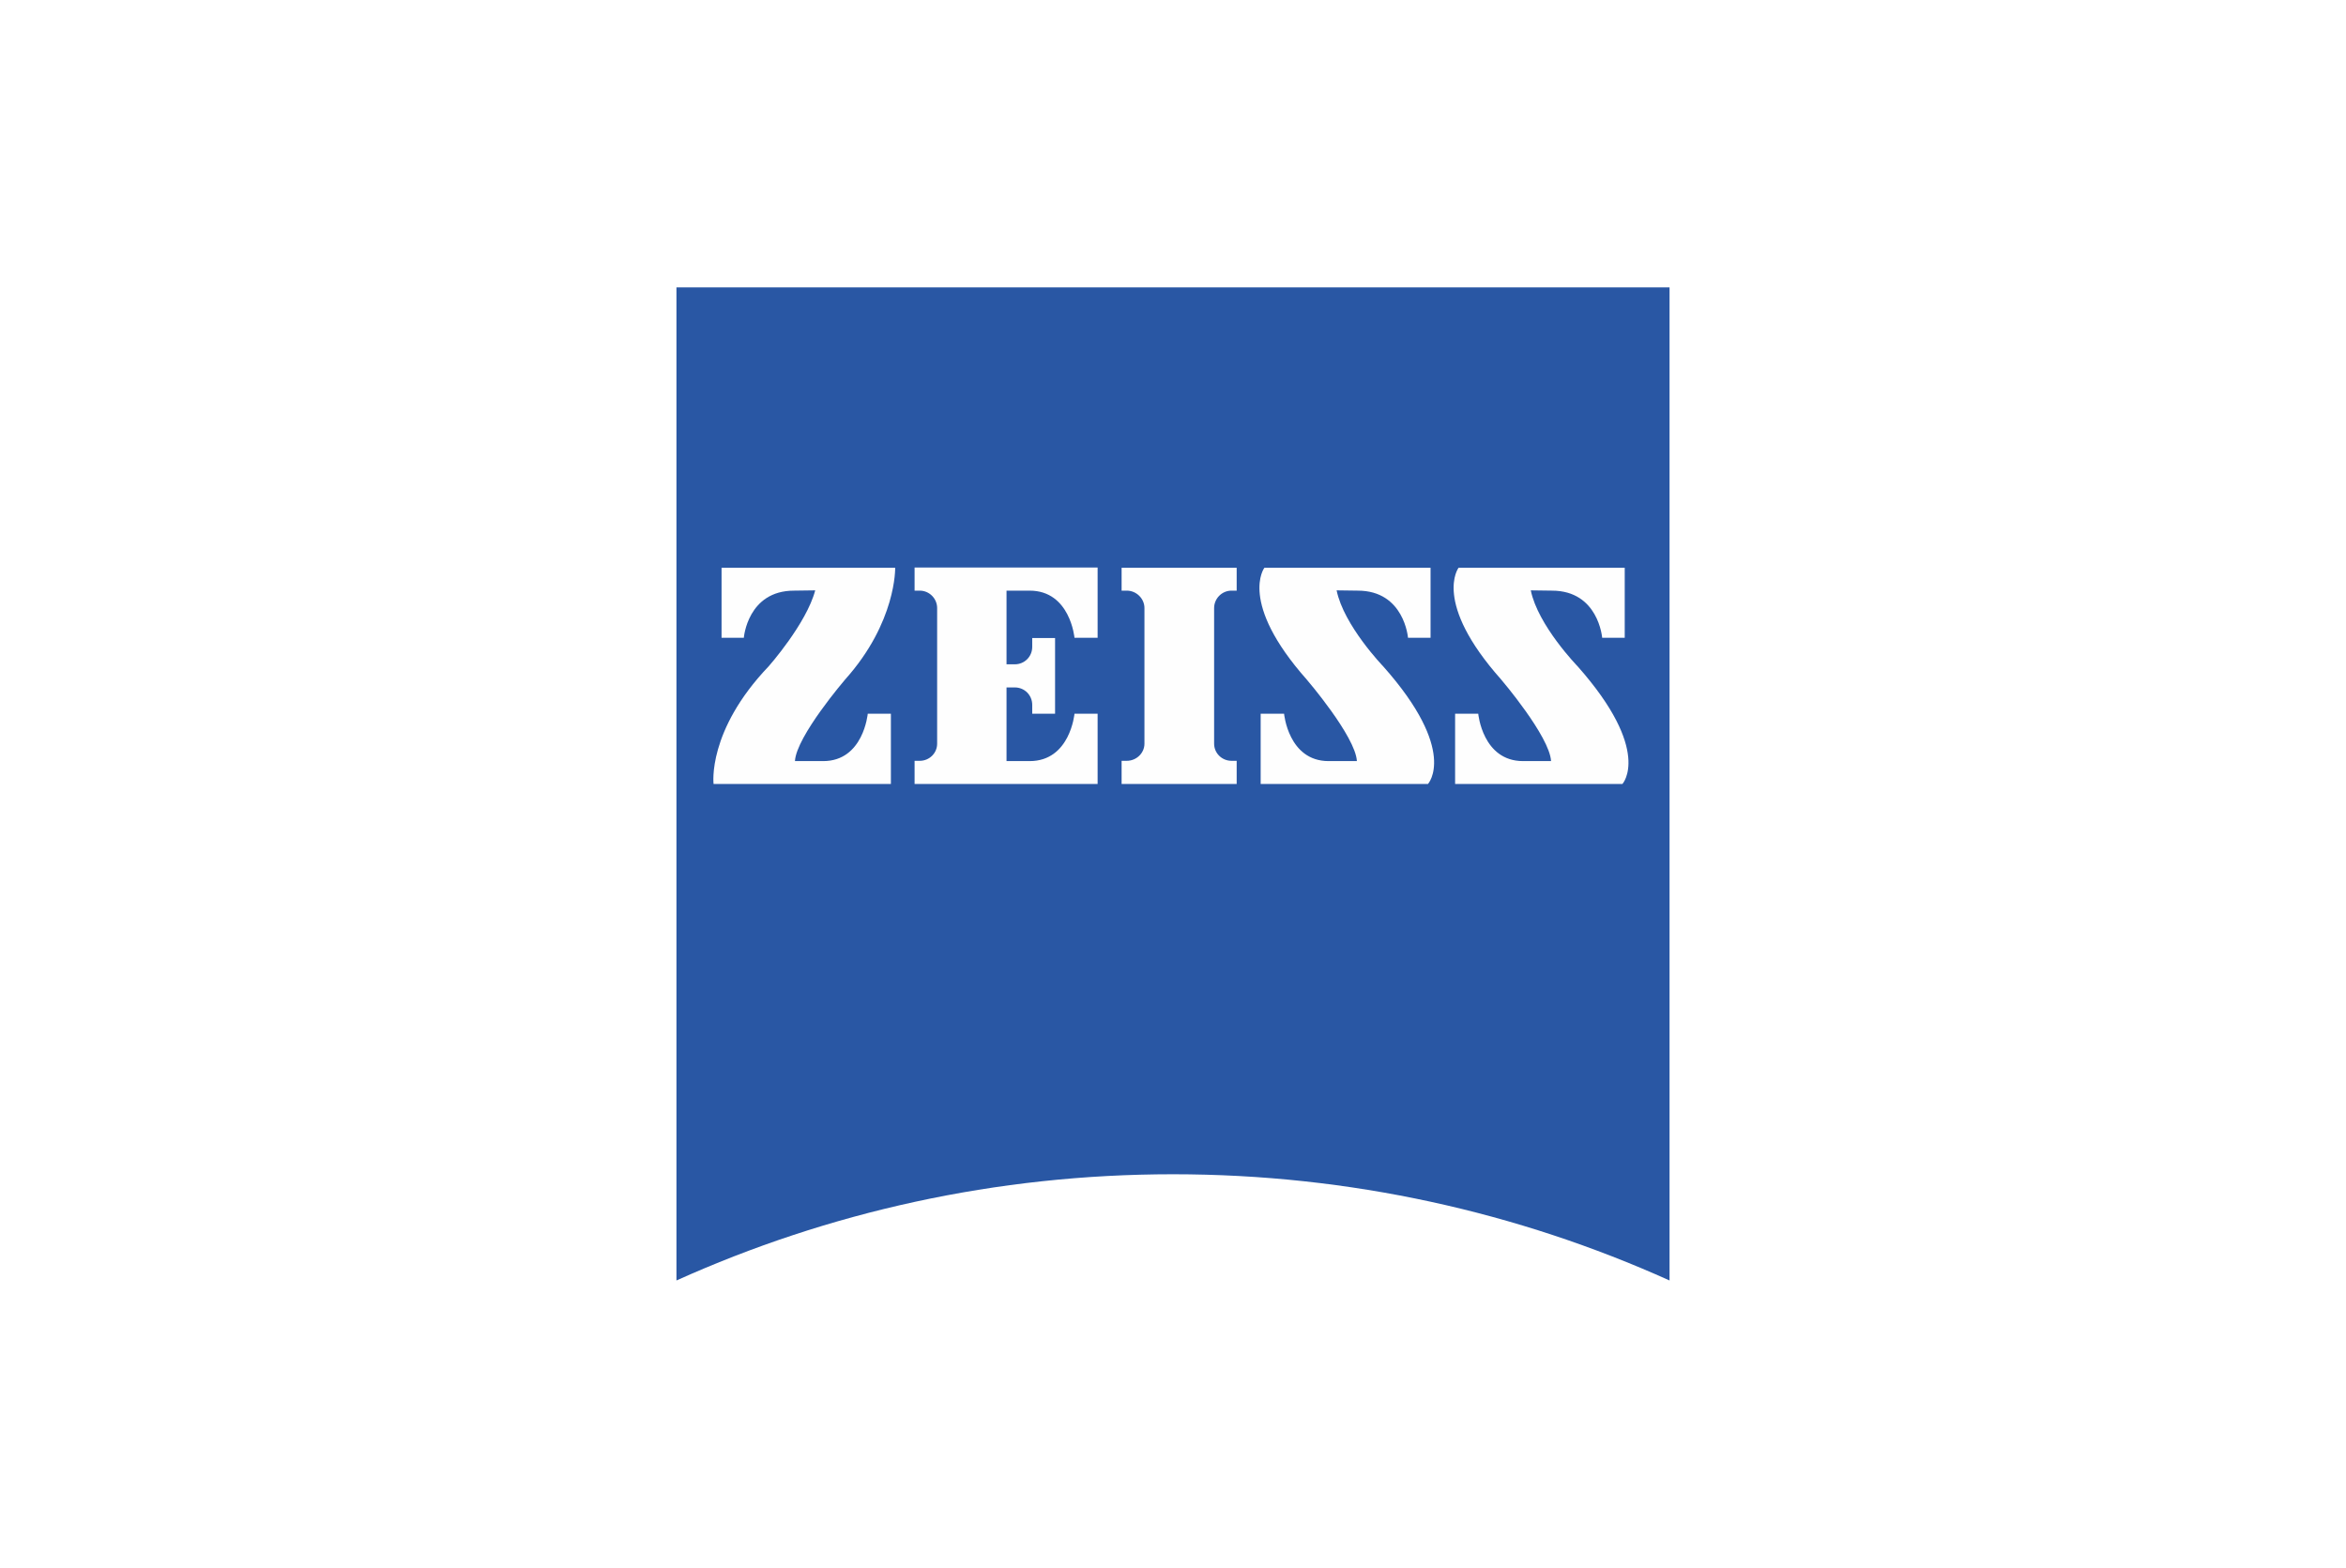 <?xml version="1.0" encoding="UTF-8"?>
<!DOCTYPE svg PUBLIC "-//W3C//DTD SVG 1.1//EN" "http://www.w3.org/Graphics/SVG/1.1/DTD/svg11.dtd">
<!-- Creator: CorelDRAW -->
<svg xmlns="http://www.w3.org/2000/svg" xml:space="preserve" width="739px" height="494px" version="1.1" style="shape-rendering:geometricPrecision; text-rendering:geometricPrecision; image-rendering:optimizeQuality; fill-rule:evenodd; clip-rule:evenodd"
viewBox="0 0 82.16 54.91"
 xmlns:xlink="http://www.w3.org/1999/xlink"
 xmlns:xodm="http://www.corel.com/coreldraw/odm/2003">
 <defs>
  <style type="text/css">
   <![CDATA[
    .fil0 {fill:white}
    .fil2 {fill:#FEFEFE;fill-rule:nonzero}
    .fil1 {fill:#2957A4;fill-rule:nonzero}
   ]]>
  </style>
 </defs>
 <g id="Layer_x0020_1">
  <rect class="fil0" width="82.16" height="54.91"/>
  <g id="Zeiss.cdr">
   <path class="fil1" d="M58.47 44.84c-5.31,-2.39 -11.19,-3.72 -17.39,-3.72 -6.2,0 -12.08,1.33 -17.39,3.72l0 -34.78 34.78 0 0 34.78z"/>
   <path class="fil2" d="M27.81 20.68c-1.63,0 -1.76,1.65 -1.76,1.65l-0.78 0 0 -2.45 6.08 0c0,0 0.05,1.9 -1.75,3.91 0,0 -1.71,1.99 -1.76,2.86l0.99 0c1.41,0 1.56,-1.66 1.56,-1.66l0.81 0 0 2.46 -6.21 0c0,0 -0.23,-1.86 1.93,-4.12 0,0 1.32,-1.49 1.63,-2.66l-0.74 0.01z"/>
   <path class="fil2" d="M43.31 27.45l0 -0.81 -0.18 0c-0.34,0 -0.61,-0.27 -0.61,-0.6l0 -4.75c0,-0.33 0.27,-0.61 0.61,-0.61l0.18 0 0 -0.8 -4.03 0 0 0.8 0.18 0c0.34,0 0.62,0.28 0.62,0.61l0 4.75c0,0.33 -0.28,0.6 -0.62,0.6l-0.18 0 0 0.81 4.03 0z"/>
   <path class="fil2" d="M38.44 27.45l0 -2.46 -0.81 0c0,0 -0.15,1.66 -1.57,1.66l-0.81 0 0 -2.58 0.29 0c0.34,0 0.61,0.27 0.61,0.61l0 0.31 0.8 0 0 -2.65 -0.8 0 0 0.31c0,0.34 -0.27,0.61 -0.61,0.61l-0.29 0 0 -2.58 0.81 0c1.42,0 1.57,1.65 1.57,1.65l0.81 0 0 -2.46 -6.41 0 0 0.81 0.18 0c0.34,0 0.61,0.28 0.61,0.61l0 4.75c0,0.33 -0.27,0.6 -0.61,0.6l-0.18 0 0 0.81 6.41 0z"/>
   <path class="fil2" d="M47.55 20.68c1.63,0 1.76,1.65 1.76,1.65l0.79 0 0 -2.45 -5.82 0c0,0 -0.92,1.2 1.48,3.91 0,0 1.71,1.99 1.76,2.86l-0.99 0c-1.41,0 -1.56,-1.66 -1.56,-1.66l-0.82 0 0 2.46 5.86 0c0,0 1.07,-1.15 -1.57,-4.12 0,0 -1.38,-1.43 -1.63,-2.66l0.74 0.01z"/>
   <path class="fil2" d="M54.35 20.68c1.63,0 1.76,1.65 1.76,1.65l0.79 0 0 -2.45 -5.82 0c0,0 -0.92,1.2 1.49,3.91 0,0 1.7,1.99 1.75,2.86l-0.98 0c-1.42,0 -1.57,-1.66 -1.57,-1.66l-0.81 0 0 2.46 5.86 0c0,0 1.06,-1.15 -1.57,-4.12 0,0 -1.39,-1.43 -1.64,-2.66l0.74 0.01z"/>
  </g>
 </g>
</svg>
